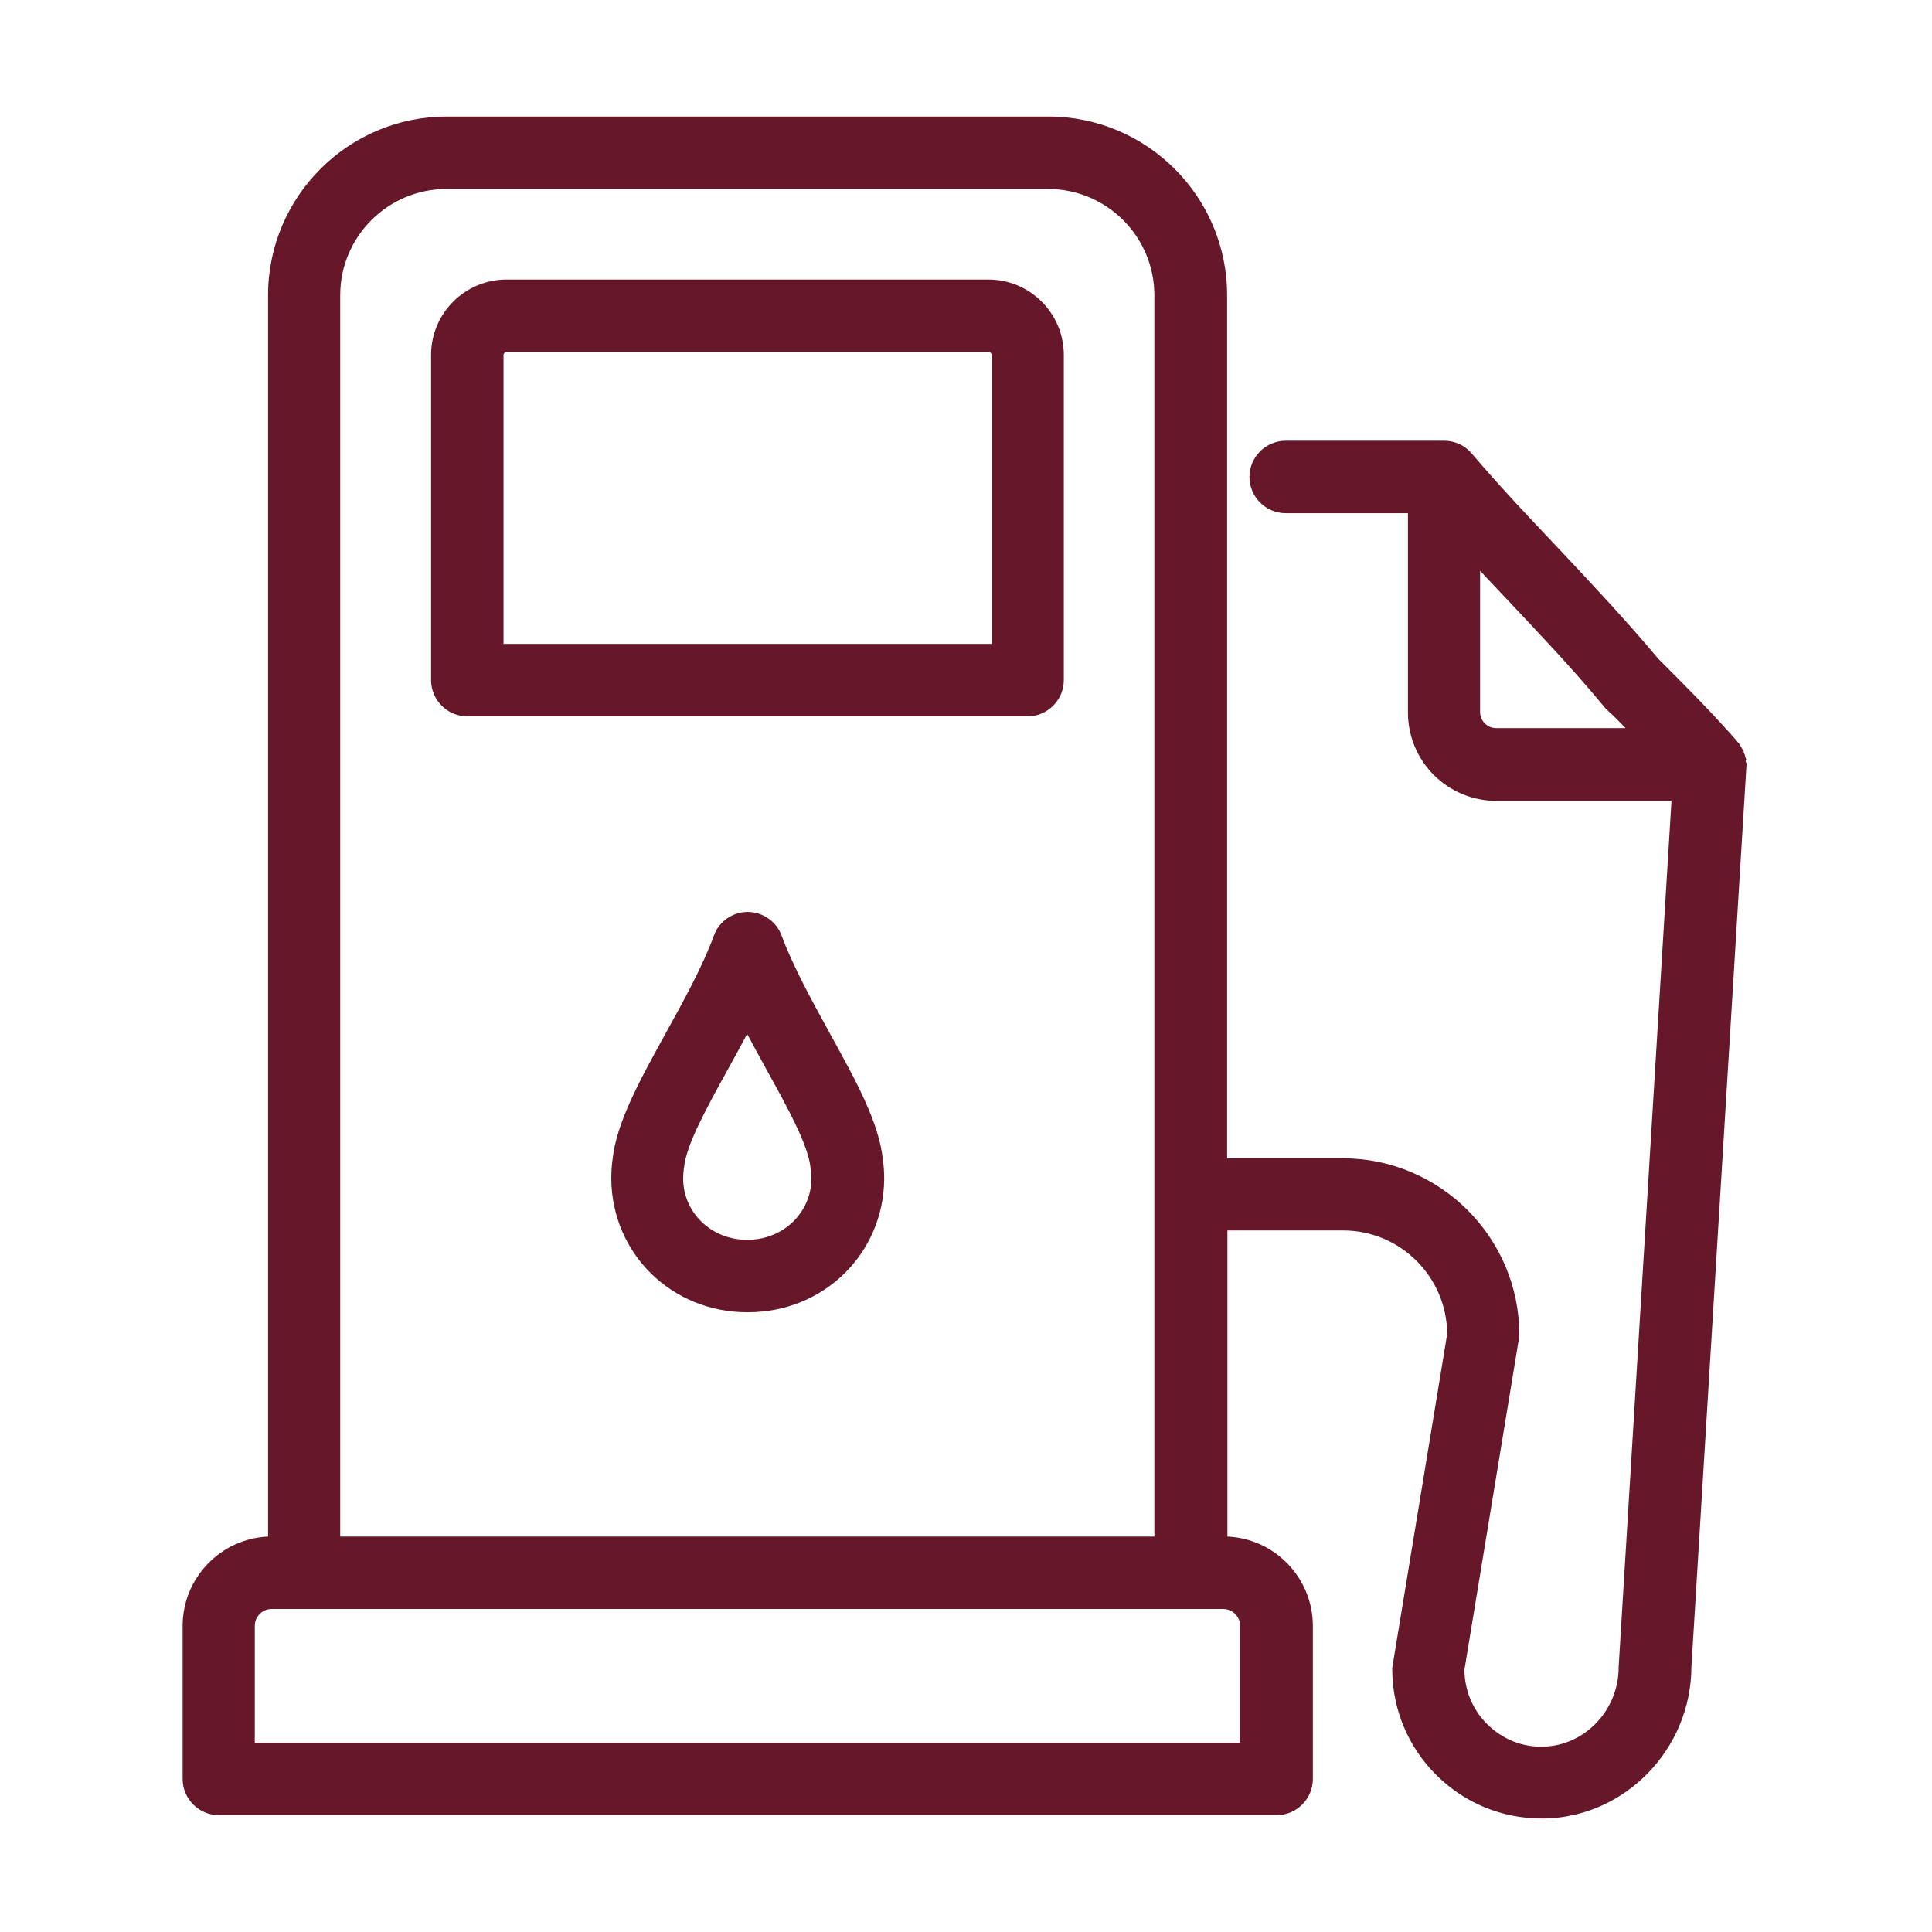 <svg width="640" height="640" viewBox="0 0 640 640" fill="none" xmlns="http://www.w3.org/2000/svg">
<path d="M327.4 92.6H167.8C154 92.6 142.8 103.8 142.8 117.6V225.3C142.8 231.9 148.2 237.3 154.8 237.3H340.4C347 237.3 352.4 231.9 352.4 225.3V117.6C352.4 103.8 341.2 92.6 327.4 92.6ZM166.8 213.3V117.6C166.8 117.1 167.2 116.6 167.8 116.6H327.5C328 116.6 328.5 117 328.5 117.6V213.3H166.8Z" fill="#66182A"/>
<path d="M275 342.5C269.1 331.7 262.9 320.6 258.9 309.9C257.2 305.2 252.6 302.1 247.7 302.1C242.7 302.1 238.2 305.2 236.5 309.9C232.5 320.7 226.3 331.8 220.4 342.5C211.7 358.3 204.2 371.9 202.9 384.2C202.6 386.3 202.5 388.5 202.5 390.7C202.8 415.4 222.6 434.7 247.5 434.7H247.8C272.8 434.7 292.6 415.4 292.9 390.7C292.9 388.6 292.8 386.5 292.5 384.5C291.3 372 283.7 358.3 275 342.5ZM268.8 390.4C268.7 401.8 259.4 410.7 247.6 410.7H247.4C235.7 410.7 226.4 401.8 226.3 390.5C226.3 389.5 226.4 388.4 226.5 387.4C226.5 387.2 226.5 387 226.6 386.8C227.3 379.2 234.1 367 241.2 354.1C243.2 350.5 245.4 346.5 247.5 342.5C249.6 346.4 251.7 350.3 253.8 354.1C261 367.1 267.8 379.4 268.5 386.9C268.5 387.1 268.5 387.2 268.6 387.4C268.8 388.5 268.8 389.5 268.8 390.4Z" fill="#66182A"/>
<path d="M578.3 252.3C578.3 252.2 578.3 252.1 578.3 252L578.5 251.6L578.2 250.9C578.1 250.6 578.1 250.4 578 250.1C578 250 578 249.9 577.9 249.9C577.8 249.6 577.7 249.4 577.6 249.1V248.6L577.2 248.2C577.1 248 577 247.9 576.9 247.7L576.8 247.5C576.7 247.3 576.5 247 576.4 246.8L576.2 246.5C576.1 246.3 575.9 246.1 575.7 245.9L575.5 245.7C575.5 245.6 575.4 245.6 575.4 245.5C566.8 235.7 558.3 227.2 549.3 218.2C538.4 205.2 527.2 193.3 516.3 181.7C506.7 171.6 496.8 161.1 487.5 150.2C485.2 147.5 481.9 146 478.4 146H425.9C419.3 146 413.9 151.4 413.9 158C413.9 164.6 419.3 170 425.9 170H466.4C466.4 185.9 466.4 213.7 466.4 236C466.4 252.2 479.5 265.3 495.7 265.3C515.1 265.3 534.2 265.3 553.7 265.3L536.2 552.2V552.3C536.2 566.5 525 578.3 511.2 578.6C504.2 578.8 497.6 576.1 492.6 571.1C487.8 566.3 485.2 560 485.1 553.2L503.3 442.6V442.2C503.3 409.9 477 383.7 444.8 383.7H406.5V97.8C406.5 65.1 379.9 38.6 347.3 38.6H148C115.3 38.6 88.8 65.2 88.8 97.8V509C73.1 509.7 60.5 522.7 60.5 538.6V589.3C60.5 595.9 65.9 601.3 72.5 601.3H422.9C429.5 601.3 434.9 595.9 434.9 589.3V538.6C434.9 522.7 422.3 509.7 406.6 509V407.6H444.9C463.9 407.6 479.3 423 479.4 441.9L461.2 552.5V552.9C461.2 566.1 466.4 578.6 475.7 587.9C485.1 597.3 497.5 602.4 510.7 602.4C511.1 602.4 511.4 602.4 511.8 602.4C538.5 601.8 560.2 579.3 560.3 552.2L578.5 254.2C578.5 253.9 578.5 253.6 578.6 253.4V253.1C578.6 253 578.6 252.9 578.6 252.7C578.3 252.7 578.3 252.5 578.3 252.3ZM538.5 241.2C524.2 241.2 510 241.2 495.6 241.2C492.7 241.2 490.3 238.8 490.3 235.9C490.3 221 490.3 203.7 490.3 189.1C493.1 192.1 496 195.1 498.7 198L498.9 198.2C509.6 209.6 520.8 221.3 531.2 233.9C531.4 234.2 531.7 234.5 531.9 234.7L532.4 235.2C534.6 237.2 536.6 239.2 538.5 241.2ZM112.7 509V97.8C112.7 78.4 128.5 62.6 147.9 62.6H347.2C366.6 62.6 382.4 78.4 382.4 97.8V509H112.7ZM84.4 577.3V538.6C84.4 535.5 86.9 533 90 533H405.2C408.3 533 410.8 535.5 410.8 538.6V577.3H84.4Z" fill="#66182A"/>
</svg>
